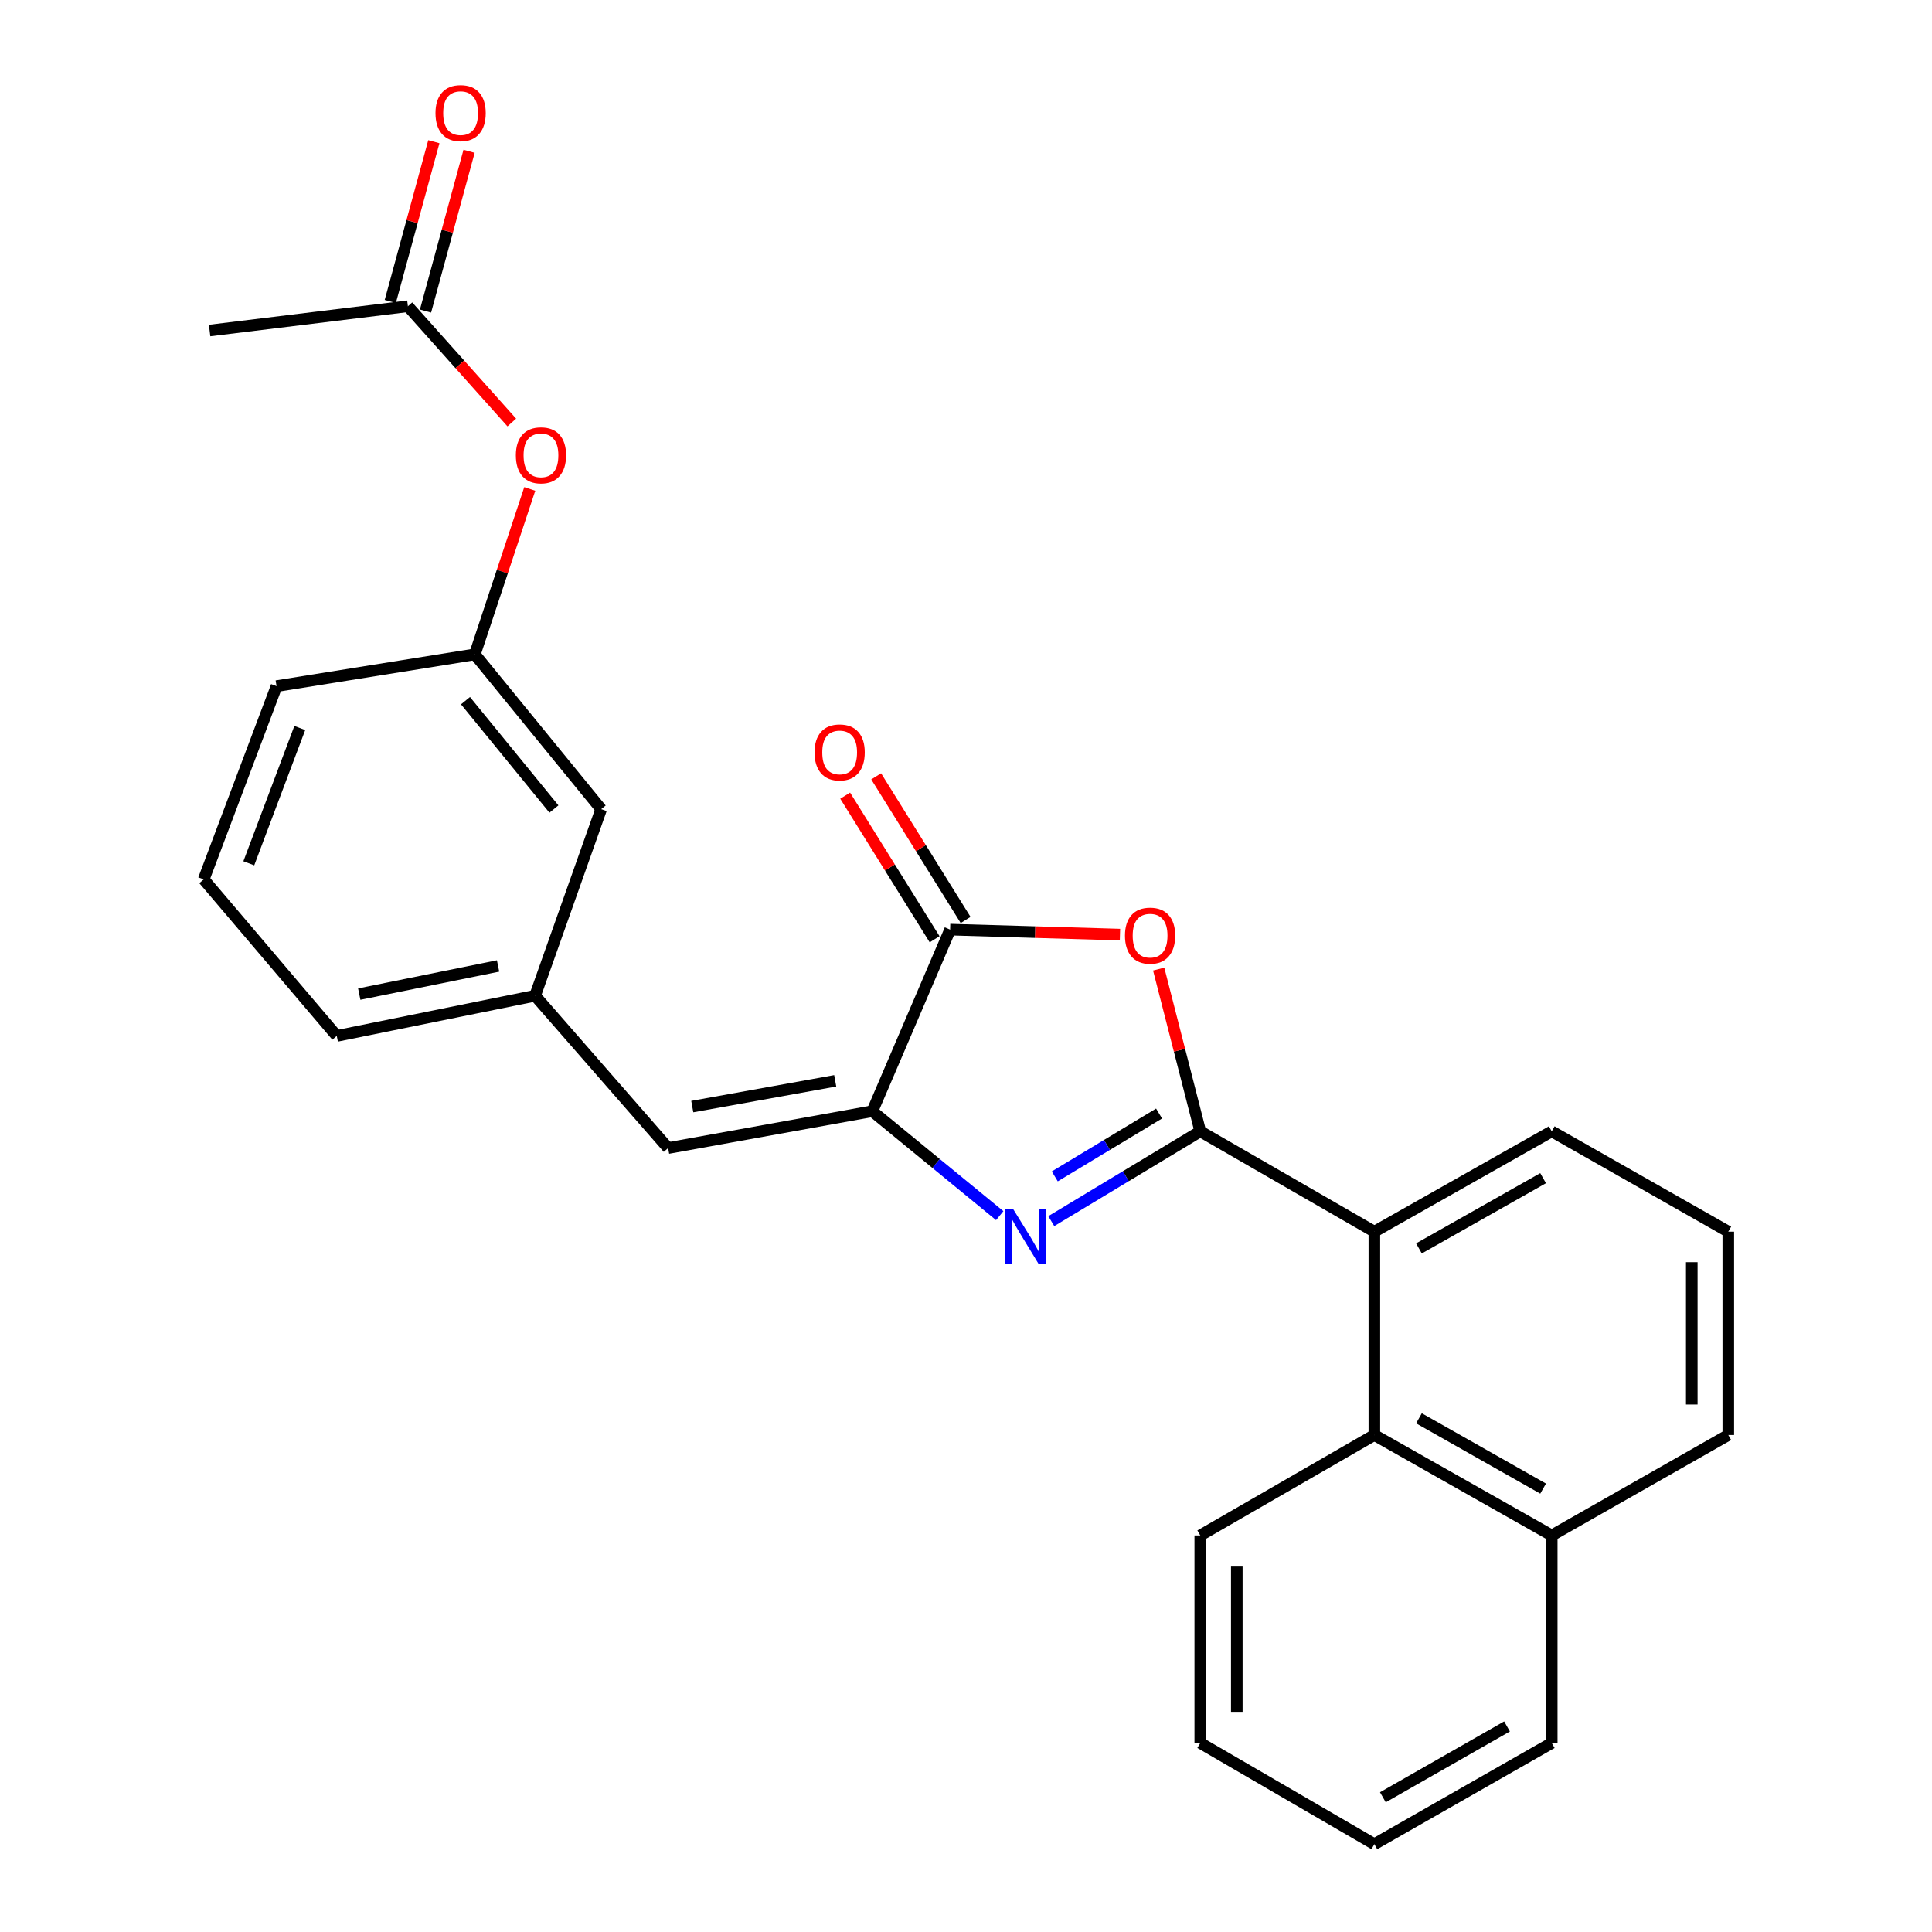 <?xml version='1.0' encoding='iso-8859-1'?>
<svg version='1.1' baseProfile='full'
              xmlns='http://www.w3.org/2000/svg'
                      xmlns:rdkit='http://www.rdkit.org/xml'
                      xmlns:xlink='http://www.w3.org/1999/xlink'
                  xml:space='preserve'
width='1000px' height='1000px' viewBox='0 0 1000 1000'>
<!-- END OF HEADER -->
<rect style='opacity:1.0;fill:#FFFFFF;stroke:none' width='1000' height='1000' x='0' y='0'> </rect>
<path class='bond-0' d='M 621.26,585.577 L 582.699,608.815' style='fill:none;fill-rule:evenodd;stroke:#000000;stroke-width:6px;stroke-linecap:butt;stroke-linejoin:miter;stroke-opacity:1' />
<path class='bond-0' d='M 582.699,608.815 L 544.138,632.053' style='fill:none;fill-rule:evenodd;stroke:#0000FF;stroke-width:6px;stroke-linecap:butt;stroke-linejoin:miter;stroke-opacity:1' />
<path class='bond-0' d='M 599.936,576.36 L 572.943,592.626' style='fill:none;fill-rule:evenodd;stroke:#000000;stroke-width:6px;stroke-linecap:butt;stroke-linejoin:miter;stroke-opacity:1' />
<path class='bond-0' d='M 572.943,592.626 L 545.951,608.893' style='fill:none;fill-rule:evenodd;stroke:#0000FF;stroke-width:6px;stroke-linecap:butt;stroke-linejoin:miter;stroke-opacity:1' />
<path class='bond-1' d='M 621.26,585.577 L 610.498,543.584' style='fill:none;fill-rule:evenodd;stroke:#000000;stroke-width:6px;stroke-linecap:butt;stroke-linejoin:miter;stroke-opacity:1' />
<path class='bond-1' d='M 610.498,543.584 L 599.735,501.591' style='fill:none;fill-rule:evenodd;stroke:#FF0000;stroke-width:6px;stroke-linecap:butt;stroke-linejoin:miter;stroke-opacity:1' />
<path class='bond-4' d='M 621.26,585.577 L 711.366,637.513' style='fill:none;fill-rule:evenodd;stroke:#000000;stroke-width:6px;stroke-linecap:butt;stroke-linejoin:miter;stroke-opacity:1' />
<path class='bond-2' d='M 517.455,629.213 L 484.487,602.187' style='fill:none;fill-rule:evenodd;stroke:#0000FF;stroke-width:6px;stroke-linecap:butt;stroke-linejoin:miter;stroke-opacity:1' />
<path class='bond-2' d='M 484.487,602.187 L 451.519,575.16' style='fill:none;fill-rule:evenodd;stroke:#000000;stroke-width:6px;stroke-linecap:butt;stroke-linejoin:miter;stroke-opacity:1' />
<path class='bond-3' d='M 579.693,483.756 L 535.736,482.463' style='fill:none;fill-rule:evenodd;stroke:#FF0000;stroke-width:6px;stroke-linecap:butt;stroke-linejoin:miter;stroke-opacity:1' />
<path class='bond-3' d='M 535.736,482.463 L 491.778,481.17' style='fill:none;fill-rule:evenodd;stroke:#000000;stroke-width:6px;stroke-linecap:butt;stroke-linejoin:miter;stroke-opacity:1' />
<path class='bond-5' d='M 451.519,575.16 L 345.82,594.229' style='fill:none;fill-rule:evenodd;stroke:#000000;stroke-width:6px;stroke-linecap:butt;stroke-linejoin:miter;stroke-opacity:1' />
<path class='bond-5' d='M 432.308,559.42 L 358.319,572.768' style='fill:none;fill-rule:evenodd;stroke:#000000;stroke-width:6px;stroke-linecap:butt;stroke-linejoin:miter;stroke-opacity:1' />
<path class='bond-26' d='M 451.519,575.16 L 491.778,481.17' style='fill:none;fill-rule:evenodd;stroke:#000000;stroke-width:6px;stroke-linecap:butt;stroke-linejoin:miter;stroke-opacity:1' />
<path class='bond-8' d='M 499.8,476.174 L 476.651,439.007' style='fill:none;fill-rule:evenodd;stroke:#000000;stroke-width:6px;stroke-linecap:butt;stroke-linejoin:miter;stroke-opacity:1' />
<path class='bond-8' d='M 476.651,439.007 L 453.502,401.841' style='fill:none;fill-rule:evenodd;stroke:#FF0000;stroke-width:6px;stroke-linecap:butt;stroke-linejoin:miter;stroke-opacity:1' />
<path class='bond-8' d='M 483.756,486.166 L 460.607,449' style='fill:none;fill-rule:evenodd;stroke:#000000;stroke-width:6px;stroke-linecap:butt;stroke-linejoin:miter;stroke-opacity:1' />
<path class='bond-8' d='M 460.607,449 L 437.458,411.834' style='fill:none;fill-rule:evenodd;stroke:#FF0000;stroke-width:6px;stroke-linecap:butt;stroke-linejoin:miter;stroke-opacity:1' />
<path class='bond-6' d='M 711.366,637.513 L 711.366,742.76' style='fill:none;fill-rule:evenodd;stroke:#000000;stroke-width:6px;stroke-linecap:butt;stroke-linejoin:miter;stroke-opacity:1' />
<path class='bond-15' d='M 711.366,637.513 L 803.172,585.577' style='fill:none;fill-rule:evenodd;stroke:#000000;stroke-width:6px;stroke-linecap:butt;stroke-linejoin:miter;stroke-opacity:1' />
<path class='bond-15' d='M 734.443,646.173 L 798.708,609.818' style='fill:none;fill-rule:evenodd;stroke:#000000;stroke-width:6px;stroke-linecap:butt;stroke-linejoin:miter;stroke-opacity:1' />
<path class='bond-9' d='M 345.82,594.229 L 276.958,515.381' style='fill:none;fill-rule:evenodd;stroke:#000000;stroke-width:6px;stroke-linecap:butt;stroke-linejoin:miter;stroke-opacity:1' />
<path class='bond-13' d='M 711.366,742.76 L 803.172,794.738' style='fill:none;fill-rule:evenodd;stroke:#000000;stroke-width:6px;stroke-linecap:butt;stroke-linejoin:miter;stroke-opacity:1' />
<path class='bond-13' d='M 734.449,734.109 L 798.713,770.493' style='fill:none;fill-rule:evenodd;stroke:#000000;stroke-width:6px;stroke-linecap:butt;stroke-linejoin:miter;stroke-opacity:1' />
<path class='bond-16' d='M 711.366,742.76 L 621.26,794.738' style='fill:none;fill-rule:evenodd;stroke:#000000;stroke-width:6px;stroke-linecap:butt;stroke-linejoin:miter;stroke-opacity:1' />
<path class='bond-7' d='M 211.13,158.519 L 238.014,188.604' style='fill:none;fill-rule:evenodd;stroke:#000000;stroke-width:6px;stroke-linecap:butt;stroke-linejoin:miter;stroke-opacity:1' />
<path class='bond-7' d='M 238.014,188.604 L 264.897,218.689' style='fill:none;fill-rule:evenodd;stroke:#FF0000;stroke-width:6px;stroke-linecap:butt;stroke-linejoin:miter;stroke-opacity:1' />
<path class='bond-11' d='M 220.247,161.005 L 231.522,119.657' style='fill:none;fill-rule:evenodd;stroke:#000000;stroke-width:6px;stroke-linecap:butt;stroke-linejoin:miter;stroke-opacity:1' />
<path class='bond-11' d='M 231.522,119.657 L 242.796,78.309' style='fill:none;fill-rule:evenodd;stroke:#FF0000;stroke-width:6px;stroke-linecap:butt;stroke-linejoin:miter;stroke-opacity:1' />
<path class='bond-11' d='M 202.012,156.033 L 213.287,114.685' style='fill:none;fill-rule:evenodd;stroke:#000000;stroke-width:6px;stroke-linecap:butt;stroke-linejoin:miter;stroke-opacity:1' />
<path class='bond-11' d='M 213.287,114.685 L 224.561,73.337' style='fill:none;fill-rule:evenodd;stroke:#FF0000;stroke-width:6px;stroke-linecap:butt;stroke-linejoin:miter;stroke-opacity:1' />
<path class='bond-19' d='M 211.13,158.519 L 108.497,171.078' style='fill:none;fill-rule:evenodd;stroke:#000000;stroke-width:6px;stroke-linecap:butt;stroke-linejoin:miter;stroke-opacity:1' />
<path class='bond-14' d='M 276.958,515.381 L 311.169,418.818' style='fill:none;fill-rule:evenodd;stroke:#000000;stroke-width:6px;stroke-linecap:butt;stroke-linejoin:miter;stroke-opacity:1' />
<path class='bond-20' d='M 276.958,515.381 L 174.304,536.193' style='fill:none;fill-rule:evenodd;stroke:#000000;stroke-width:6px;stroke-linecap:butt;stroke-linejoin:miter;stroke-opacity:1' />
<path class='bond-20' d='M 257.804,499.978 L 185.947,514.547' style='fill:none;fill-rule:evenodd;stroke:#000000;stroke-width:6px;stroke-linecap:butt;stroke-linejoin:miter;stroke-opacity:1' />
<path class='bond-10' d='M 274.201,253.069 L 259.986,295.884' style='fill:none;fill-rule:evenodd;stroke:#FF0000;stroke-width:6px;stroke-linecap:butt;stroke-linejoin:miter;stroke-opacity:1' />
<path class='bond-10' d='M 259.986,295.884 L 245.771,338.698' style='fill:none;fill-rule:evenodd;stroke:#000000;stroke-width:6px;stroke-linecap:butt;stroke-linejoin:miter;stroke-opacity:1' />
<path class='bond-12' d='M 245.771,338.698 L 311.169,418.818' style='fill:none;fill-rule:evenodd;stroke:#000000;stroke-width:6px;stroke-linecap:butt;stroke-linejoin:miter;stroke-opacity:1' />
<path class='bond-12' d='M 240.938,362.668 L 286.716,418.752' style='fill:none;fill-rule:evenodd;stroke:#000000;stroke-width:6px;stroke-linecap:butt;stroke-linejoin:miter;stroke-opacity:1' />
<path class='bond-29' d='M 245.771,338.698 L 143.139,355.142' style='fill:none;fill-rule:evenodd;stroke:#000000;stroke-width:6px;stroke-linecap:butt;stroke-linejoin:miter;stroke-opacity:1' />
<path class='bond-23' d='M 803.172,794.738 L 803.172,902.158' style='fill:none;fill-rule:evenodd;stroke:#000000;stroke-width:6px;stroke-linecap:butt;stroke-linejoin:miter;stroke-opacity:1' />
<path class='bond-27' d='M 803.172,794.738 L 894.558,742.76' style='fill:none;fill-rule:evenodd;stroke:#000000;stroke-width:6px;stroke-linecap:butt;stroke-linejoin:miter;stroke-opacity:1' />
<path class='bond-17' d='M 803.172,585.577 L 894.558,637.513' style='fill:none;fill-rule:evenodd;stroke:#000000;stroke-width:6px;stroke-linecap:butt;stroke-linejoin:miter;stroke-opacity:1' />
<path class='bond-24' d='M 621.26,794.738 L 621.26,902.158' style='fill:none;fill-rule:evenodd;stroke:#000000;stroke-width:6px;stroke-linecap:butt;stroke-linejoin:miter;stroke-opacity:1' />
<path class='bond-24' d='M 640.161,810.851 L 640.161,886.045' style='fill:none;fill-rule:evenodd;stroke:#000000;stroke-width:6px;stroke-linecap:butt;stroke-linejoin:miter;stroke-opacity:1' />
<path class='bond-22' d='M 894.558,637.513 L 894.558,742.76' style='fill:none;fill-rule:evenodd;stroke:#000000;stroke-width:6px;stroke-linecap:butt;stroke-linejoin:miter;stroke-opacity:1' />
<path class='bond-22' d='M 875.657,653.3 L 875.657,726.973' style='fill:none;fill-rule:evenodd;stroke:#000000;stroke-width:6px;stroke-linecap:butt;stroke-linejoin:miter;stroke-opacity:1' />
<path class='bond-18' d='M 105.442,455.181 L 174.304,536.193' style='fill:none;fill-rule:evenodd;stroke:#000000;stroke-width:6px;stroke-linecap:butt;stroke-linejoin:miter;stroke-opacity:1' />
<path class='bond-21' d='M 105.442,455.181 L 143.139,355.142' style='fill:none;fill-rule:evenodd;stroke:#000000;stroke-width:6px;stroke-linecap:butt;stroke-linejoin:miter;stroke-opacity:1' />
<path class='bond-21' d='M 128.783,446.84 L 155.171,376.813' style='fill:none;fill-rule:evenodd;stroke:#000000;stroke-width:6px;stroke-linecap:butt;stroke-linejoin:miter;stroke-opacity:1' />
<path class='bond-28' d='M 803.172,902.158 L 711.366,954.545' style='fill:none;fill-rule:evenodd;stroke:#000000;stroke-width:6px;stroke-linecap:butt;stroke-linejoin:miter;stroke-opacity:1' />
<path class='bond-28' d='M 780.033,893.6 L 715.769,930.271' style='fill:none;fill-rule:evenodd;stroke:#000000;stroke-width:6px;stroke-linecap:butt;stroke-linejoin:miter;stroke-opacity:1' />
<path class='bond-25' d='M 621.26,902.158 L 711.366,954.545' style='fill:none;fill-rule:evenodd;stroke:#000000;stroke-width:6px;stroke-linecap:butt;stroke-linejoin:miter;stroke-opacity:1' />
<path  class='atom-1' d='M 524.496 625.957
L 533.776 640.957
Q 534.696 642.437, 536.176 645.117
Q 537.656 647.797, 537.736 647.957
L 537.736 625.957
L 541.496 625.957
L 541.496 654.277
L 537.616 654.277
L 527.656 637.877
Q 526.496 635.957, 525.256 633.757
Q 524.056 631.557, 523.696 630.877
L 523.696 654.277
L 520.016 654.277
L 520.016 625.957
L 524.496 625.957
' fill='#0000FF'/>
<path  class='atom-2' d='M 582.282 484.295
Q 582.282 477.495, 585.642 473.695
Q 589.002 469.895, 595.282 469.895
Q 601.562 469.895, 604.922 473.695
Q 608.282 477.495, 608.282 484.295
Q 608.282 491.175, 604.882 495.095
Q 601.482 498.975, 595.282 498.975
Q 589.042 498.975, 585.642 495.095
Q 582.282 491.215, 582.282 484.295
M 595.282 495.775
Q 599.602 495.775, 601.922 492.895
Q 604.282 489.975, 604.282 484.295
Q 604.282 478.735, 601.922 475.935
Q 599.602 473.095, 595.282 473.095
Q 590.962 473.095, 588.602 475.895
Q 586.282 478.695, 586.282 484.295
Q 586.282 490.015, 588.602 492.895
Q 590.962 495.775, 595.282 495.775
' fill='#FF0000'/>
<path  class='atom-9' d='M 421.603 389.454
Q 421.603 382.654, 424.963 378.854
Q 428.323 375.054, 434.603 375.054
Q 440.883 375.054, 444.243 378.854
Q 447.603 382.654, 447.603 389.454
Q 447.603 396.334, 444.203 400.254
Q 440.803 404.134, 434.603 404.134
Q 428.363 404.134, 424.963 400.254
Q 421.603 396.374, 421.603 389.454
M 434.603 400.934
Q 438.923 400.934, 441.243 398.054
Q 443.603 395.134, 443.603 389.454
Q 443.603 383.894, 441.243 381.094
Q 438.923 378.254, 434.603 378.254
Q 430.283 378.254, 427.923 381.054
Q 425.603 383.854, 425.603 389.454
Q 425.603 395.174, 427.923 398.054
Q 430.283 400.934, 434.603 400.934
' fill='#FF0000'/>
<path  class='atom-11' d='M 267.003 235.673
Q 267.003 228.873, 270.363 225.073
Q 273.723 221.273, 280.003 221.273
Q 286.283 221.273, 289.643 225.073
Q 293.003 228.873, 293.003 235.673
Q 293.003 242.553, 289.603 246.473
Q 286.203 250.353, 280.003 250.353
Q 273.763 250.353, 270.363 246.473
Q 267.003 242.593, 267.003 235.673
M 280.003 247.153
Q 284.323 247.153, 286.643 244.273
Q 289.003 241.353, 289.003 235.673
Q 289.003 230.113, 286.643 227.313
Q 284.323 224.473, 280.003 224.473
Q 275.683 224.473, 273.323 227.273
Q 271.003 230.073, 271.003 235.673
Q 271.003 241.393, 273.323 244.273
Q 275.683 247.153, 280.003 247.153
' fill='#FF0000'/>
<path  class='atom-12' d='M 225.41 58.55
Q 225.41 51.75, 228.77 47.95
Q 232.13 44.15, 238.41 44.15
Q 244.69 44.15, 248.05 47.95
Q 251.41 51.75, 251.41 58.55
Q 251.41 65.43, 248.01 69.35
Q 244.61 73.23, 238.41 73.23
Q 232.17 73.23, 228.77 69.35
Q 225.41 65.47, 225.41 58.55
M 238.41 70.03
Q 242.73 70.03, 245.05 67.15
Q 247.41 64.23, 247.41 58.55
Q 247.41 52.99, 245.05 50.19
Q 242.73 47.35, 238.41 47.35
Q 234.09 47.35, 231.73 50.15
Q 229.41 52.95, 229.41 58.55
Q 229.41 64.27, 231.73 67.15
Q 234.09 70.03, 238.41 70.03
' fill='#FF0000'/>
</svg>
